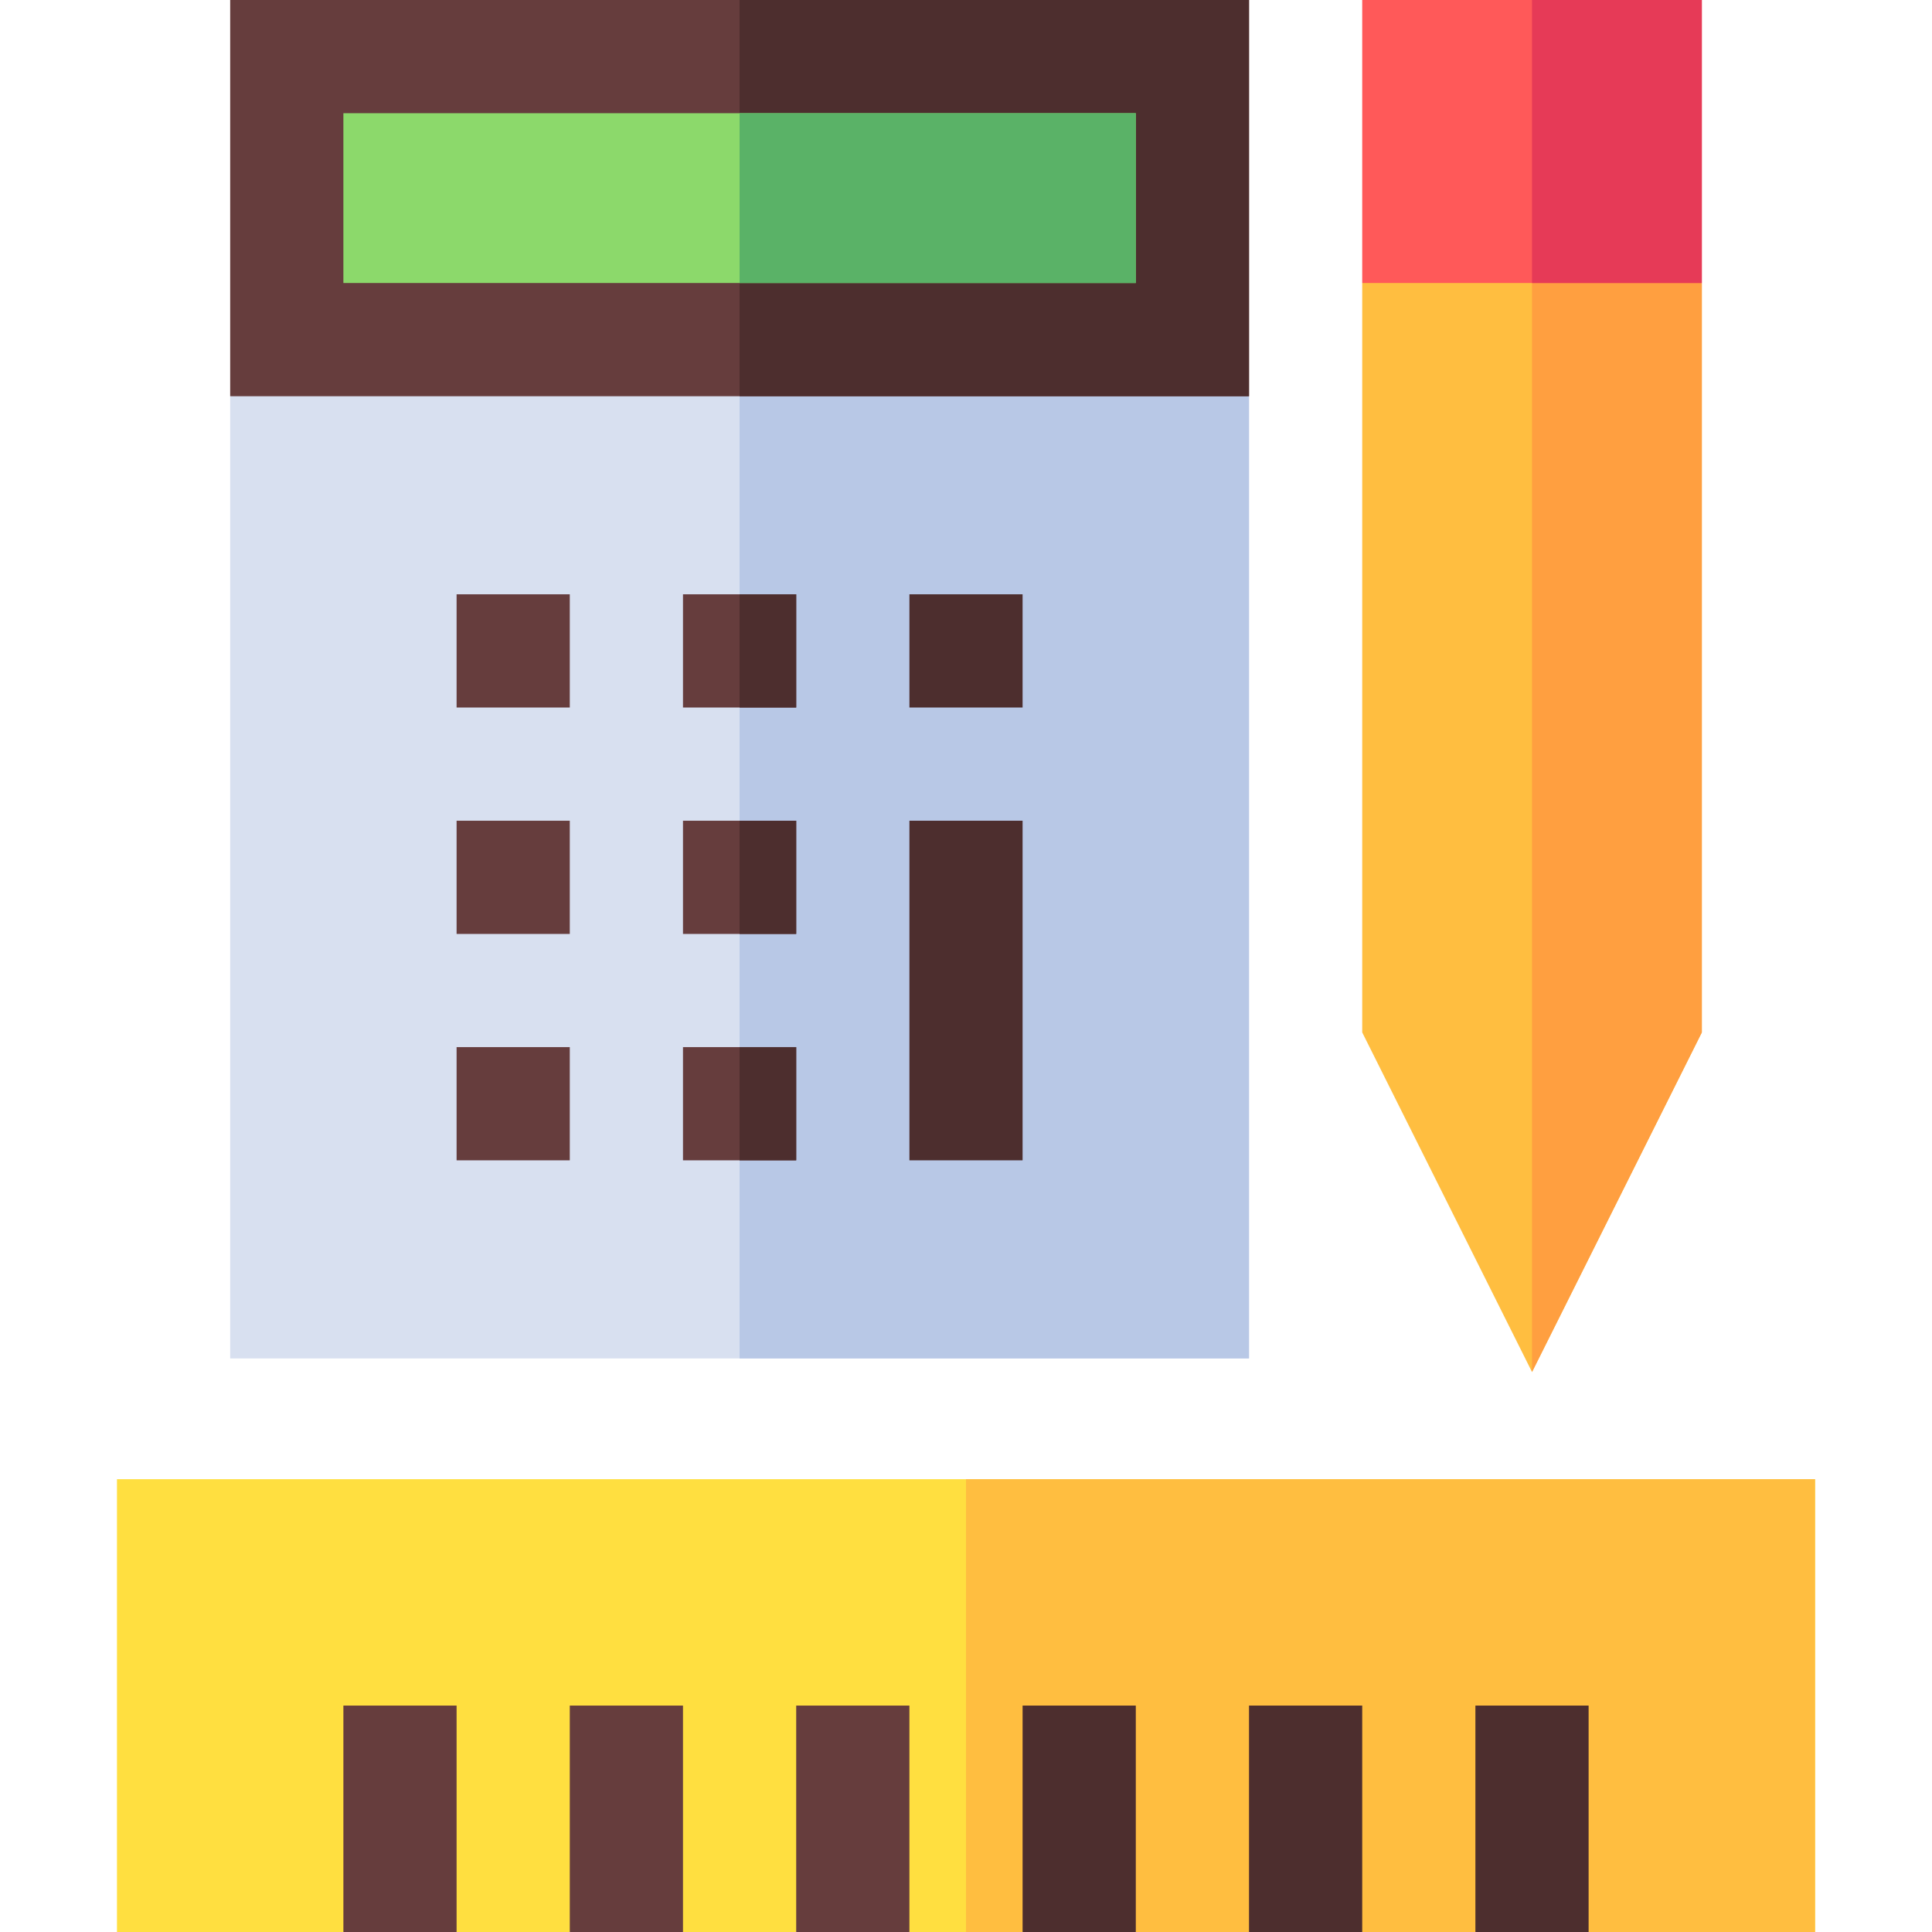 <svg width="72" height="72" viewBox="0 0 72 72" fill="none" xmlns="http://www.w3.org/2000/svg">
<path d="M46.547 14.766V50.625H8.578V14.766L27.562 10.547L46.547 14.766Z" fill="#D8E0F0"/>
<path d="M46.547 50.625V14.766L27.562 10.547V50.625H46.547Z" fill="#B8C8E6"/>
<path d="M8.578 0H46.547V14.766H8.578V0Z" fill="#663D3D"/>
<path d="M27.562 0H46.547V14.766H27.562V0Z" fill="#4D2E2E"/>
<path d="M12.797 4.219H42.328V10.547H12.797V4.219Z" fill="#8CD96B"/>
<path d="M27.562 4.219H42.328V10.547H27.562V4.219Z" fill="#5AB267"/>
<path d="M17.016 22.148H21.234V26.367H17.016V22.148Z" fill="#663D3D"/>
<path d="M25.453 22.148H29.672V26.367H25.453V22.148Z" fill="#663D3D"/>
<path d="M33.891 22.148H38.109V26.367H33.891V22.148Z" fill="#4D2E2E"/>
<path d="M17.016 30.586H21.234V34.805H17.016V30.586Z" fill="#663D3D"/>
<path d="M25.453 30.586H29.672V34.805H25.453V30.586Z" fill="#663D3D"/>
<path d="M17.016 39.023H21.234V43.242H17.016V39.023Z" fill="#663D3D"/>
<path d="M25.453 39.023H29.672V43.242H25.453V39.023Z" fill="#663D3D"/>
<path d="M33.891 30.586H38.109V43.242H33.891V30.586Z" fill="#4D2E2E"/>
<path d="M50.766 10.547V38.475L57.094 51.131L63.422 38.475V10.547L57.094 6.328L50.766 10.547Z" fill="#FFBE40"/>
<path d="M63.422 38.475V10.547L57.094 6.328V51.131L63.422 38.475Z" fill="#FF9F40"/>
<path d="M50.766 0H63.422V10.547H50.766V0Z" fill="#FF5959"/>
<path d="M57.094 0H63.422V10.547H57.094V0Z" fill="#E63A57"/>
<path d="M4.359 55.125V72H12.797L14.906 67.781L17.016 72H21.234L23.344 67.781L25.453 72H29.672L31.781 67.781L33.891 72H38.109L40.219 67.781L42.328 72H46.547L48.656 67.781L50.766 72H54.984L57.094 67.781L59.203 72H67.641V55.125H4.359Z" fill="#FFDF40"/>
<path d="M38.109 72L40.219 67.781L42.328 72H46.547L48.656 67.781L50.766 72H54.984L57.094 67.781L59.203 72H67.641V55.125H36V72H38.109Z" fill="#FFBE40"/>
<path d="M12.797 63.562H17.016V72H12.797V63.562Z" fill="#663D3D"/>
<path d="M21.234 63.562H25.453V72H21.234V63.562Z" fill="#663D3D"/>
<path d="M29.672 63.562H33.891V72H29.672V63.562Z" fill="#663D3D"/>
<path d="M38.109 63.562H42.328V72H38.109V63.562Z" fill="#4D2E2E"/>
<path d="M46.547 63.562H50.766V72H46.547V63.562Z" fill="#4D2E2E"/>
<path d="M54.984 63.562H59.203V72H54.984V63.562Z" fill="#4D2E2E"/>
<path d="M27.562 39.023H29.672V43.242H27.562V39.023Z" fill="#4D2E2E"/>
<path d="M27.562 30.586H29.672V34.805H27.562V30.586Z" fill="#4D2E2E"/>
<path d="M27.562 22.148H29.672V26.367H27.562V22.148Z" fill="#4D2E2E"/>
</svg>
